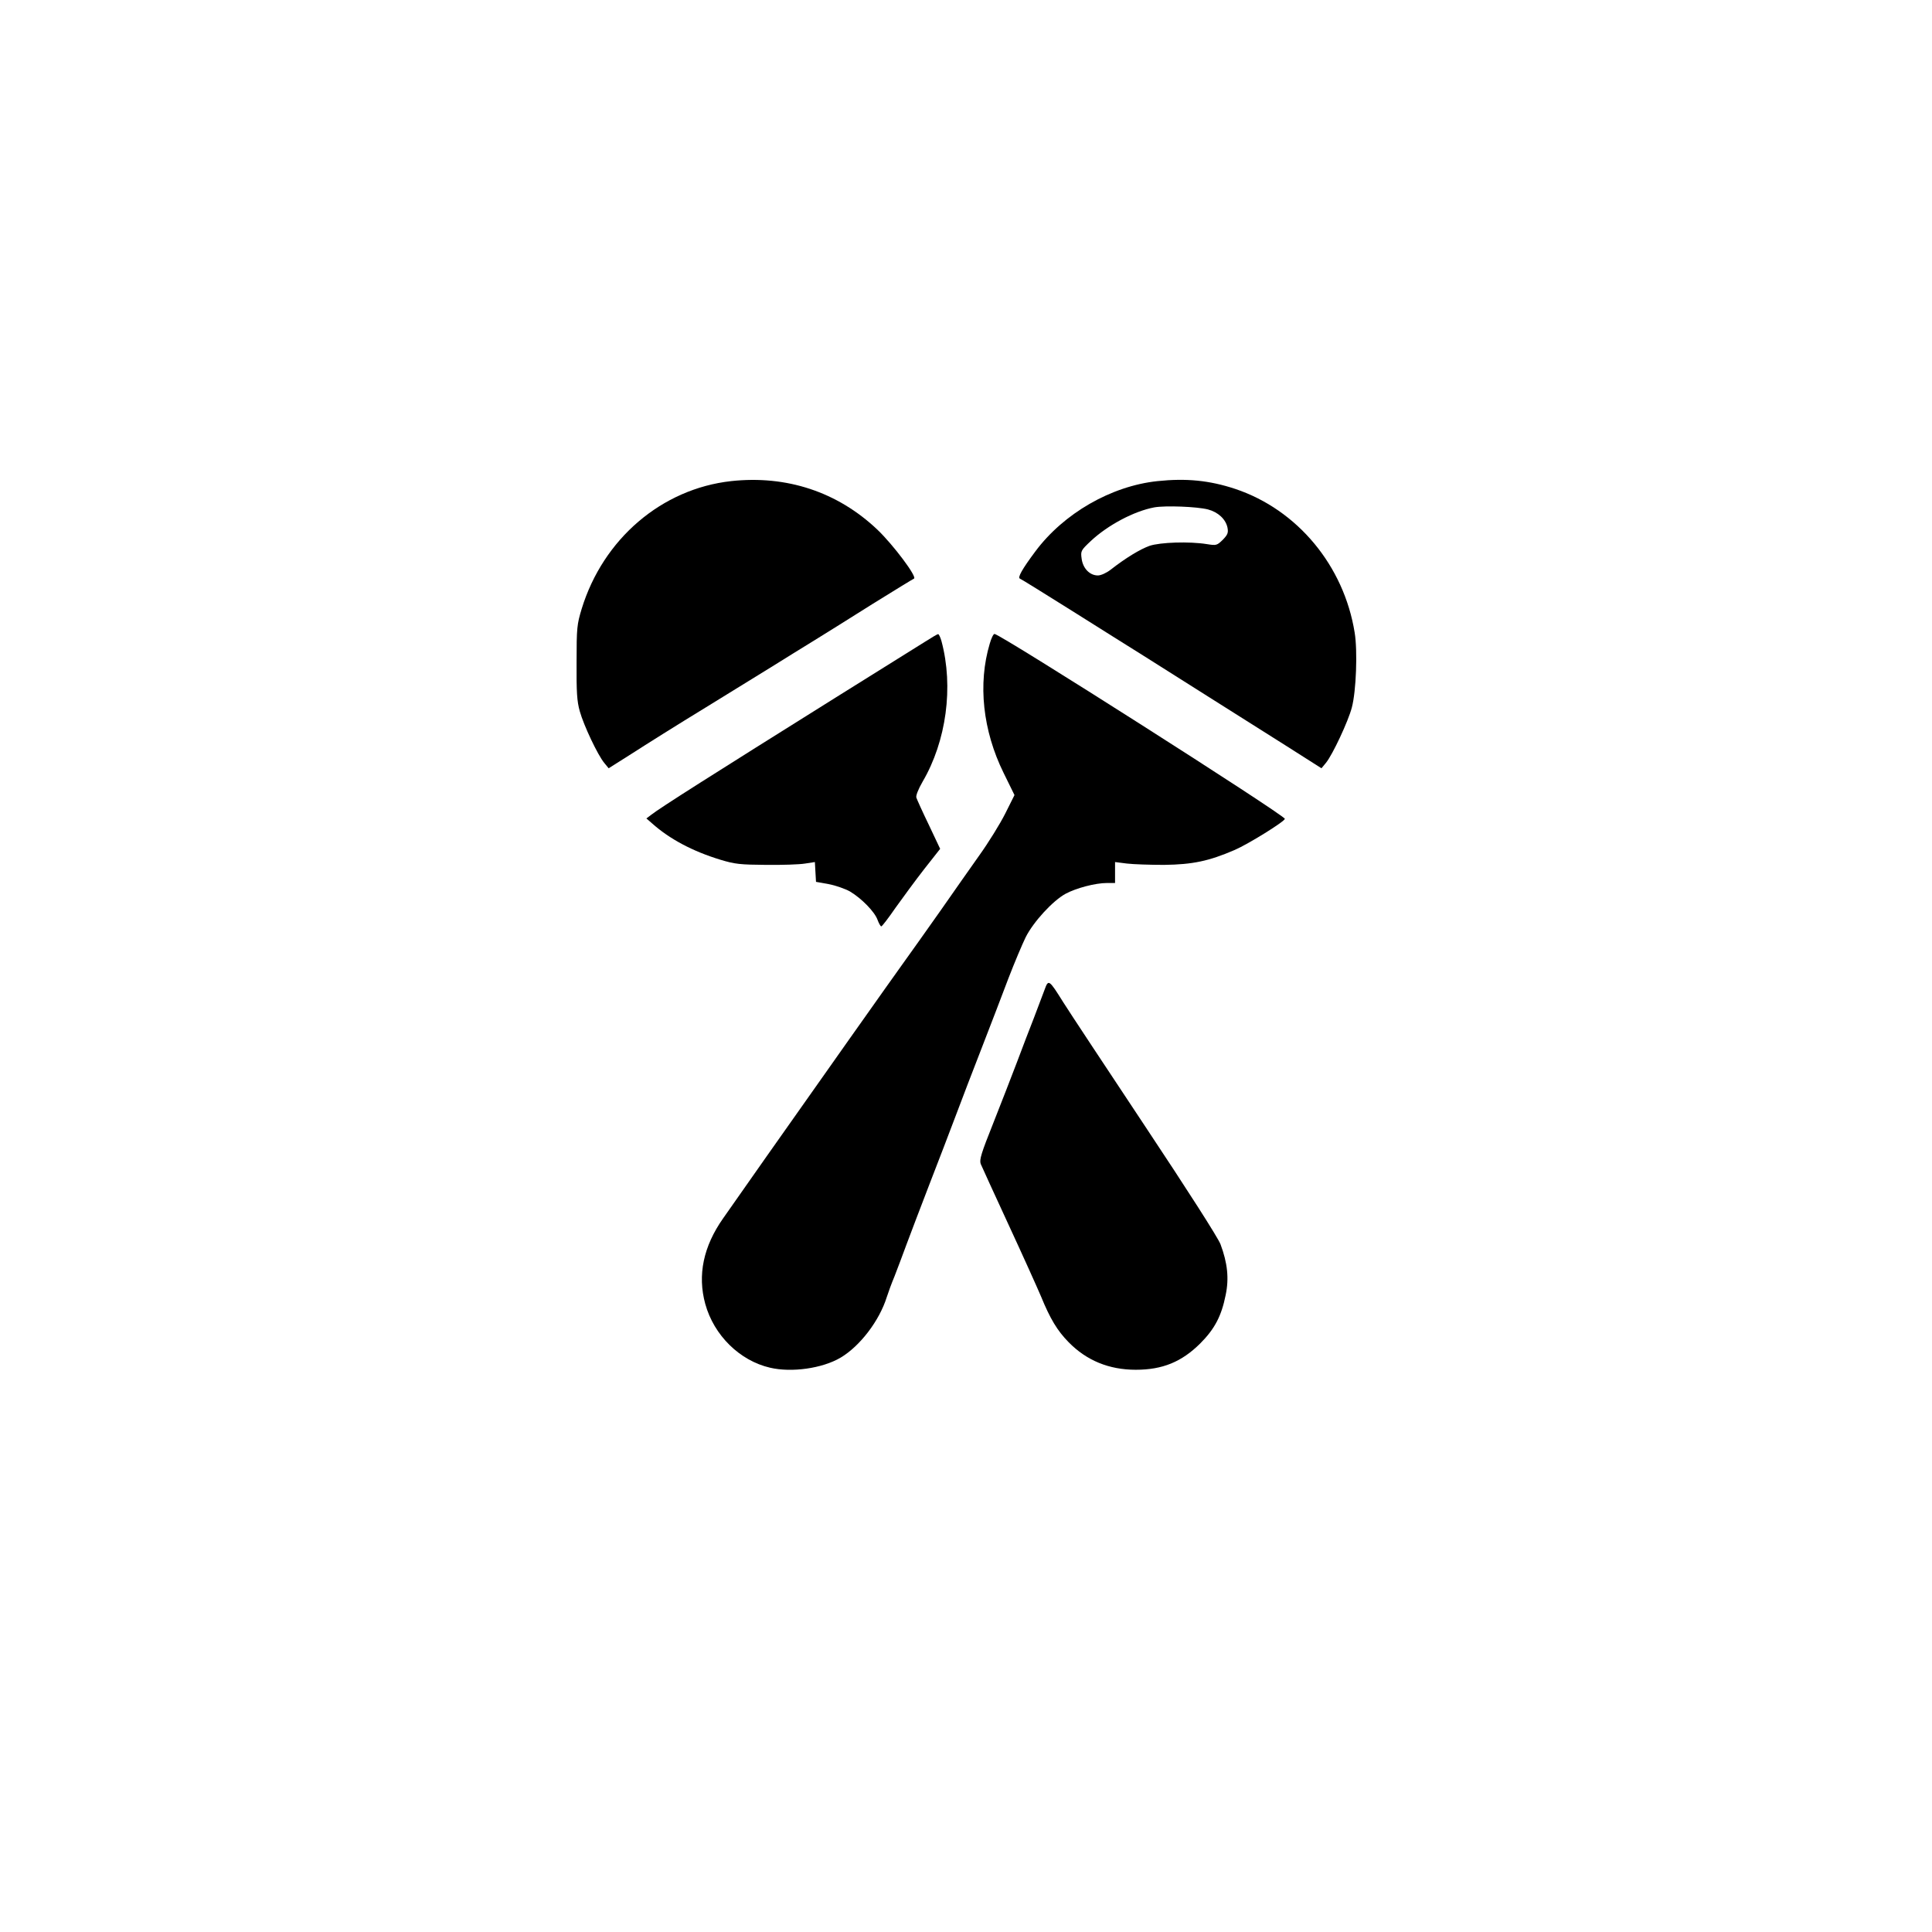 <?xml version="1.0" standalone="no"?>
<!DOCTYPE svg PUBLIC "-//W3C//DTD SVG 20010904//EN"
 "http://www.w3.org/TR/2001/REC-SVG-20010904/DTD/svg10.dtd">
<svg version="1.0" xmlns="http://www.w3.org/2000/svg"
 width="1024pt" height="1024pt" viewBox="0 0 1024 1024"
 preserveAspectRatio="xMidYMid meet">

<g transform="translate(0,1024) scale(0.1,-0.1)"
fill="#000000" stroke="none">
<path d="M3875 7690 c-368 -41 -678 -306 -792 -677 -25 -83 -27 -100 -27 -283
-1 -159 2 -207 17 -260 21 -75 95 -232 130 -274 l23 -28 125 79 c68 44 243
154 389 243 146 90 310 191 365 225 55 34 147 92 205 127 58 36 200 124 315
197 116 72 214 132 219 134 20 7 -110 180 -194 260 -211 200 -481 289 -775
257z"/>
<path d="M6135 7690 c-246 -26 -497 -171 -647 -372 -71 -95 -96 -140 -82 -145
6 -2 130 -79 275 -170 145 -91 316 -199 379 -238 63 -40 219 -138 345 -218
127 -80 313 -198 415 -262 l184 -117 24 29 c35 43 118 220 137 293 23 86 31
300 15 397 -57 355 -304 652 -634 762 -136 45 -259 57 -411 41z m267 -150 c54
-14 95 -52 104 -97 5 -27 1 -37 -25 -64 -31 -30 -34 -31 -84 -23 -93 15 -247
10 -304 -9 -50 -18 -125 -63 -207 -127 -22 -17 -51 -30 -67 -30 -43 0 -79 37
-86 88 -6 42 -4 45 49 95 90 84 229 158 337 178 59 10 223 4 283 -11z"/>
<path d="M4905 6840 c-33 -21 -246 -154 -474 -296 -660 -413 -933 -586 -980
-623 l-25 -19 30 -26 c93 -83 215 -148 363 -193 76 -23 104 -26 241 -27 85 -1
178 2 207 7 l52 8 3 -53 3 -52 67 -12 c37 -7 88 -25 113 -39 62 -37 131 -108
146 -150 7 -19 16 -35 20 -35 4 0 38 44 75 98 38 53 106 146 152 205 l85 108
-60 127 c-34 70 -63 135 -66 144 -4 10 10 45 33 85 126 215 165 503 100 745
-6 21 -14 38 -18 37 -4 0 -34 -18 -67 -39z"/>
<path d="M5246 6829 c-64 -214 -37 -461 73 -685 l58 -118 -49 -98 c-27 -54
-89 -154 -137 -221 -47 -67 -140 -198 -205 -292 -66 -93 -158 -224 -206 -290
-47 -66 -129 -181 -181 -255 -53 -74 -151 -214 -219 -310 -68 -96 -209 -296
-314 -445 -104 -148 -209 -298 -233 -332 -105 -149 -137 -301 -95 -454 46
-167 183 -301 343 -338 115 -27 277 -4 374 53 103 61 206 196 245 321 7 22 25
72 41 110 15 39 44 115 64 170 21 55 74 197 120 315 46 118 109 283 140 365
31 83 94 247 140 365 46 118 109 283 140 365 32 83 73 180 91 217 41 82 144
194 212 231 56 30 157 57 220 57 l42 0 0 55 0 56 63 -8 c34 -4 123 -7 197 -7
152 2 237 20 374 79 72 31 265 151 266 165 0 19 -1509 980 -1539 980 -6 0 -17
-23 -25 -51z"/>
<path d="M5536 4993 c-10 -27 -35 -93 -56 -148 -22 -55 -62 -161 -90 -235 -28
-74 -85 -220 -126 -324 -63 -158 -74 -193 -66 -215 6 -14 72 -159 147 -321 75
-162 152 -333 172 -380 49 -120 87 -183 147 -244 95 -97 214 -146 356 -146
142 0 243 42 341 139 77 77 113 146 135 256 19 89 10 171 -27 270 -12 33 -176
289 -398 623 -207 312 -403 608 -435 659 -77 123 -79 124 -100 66z"/>
</g>
</svg>
